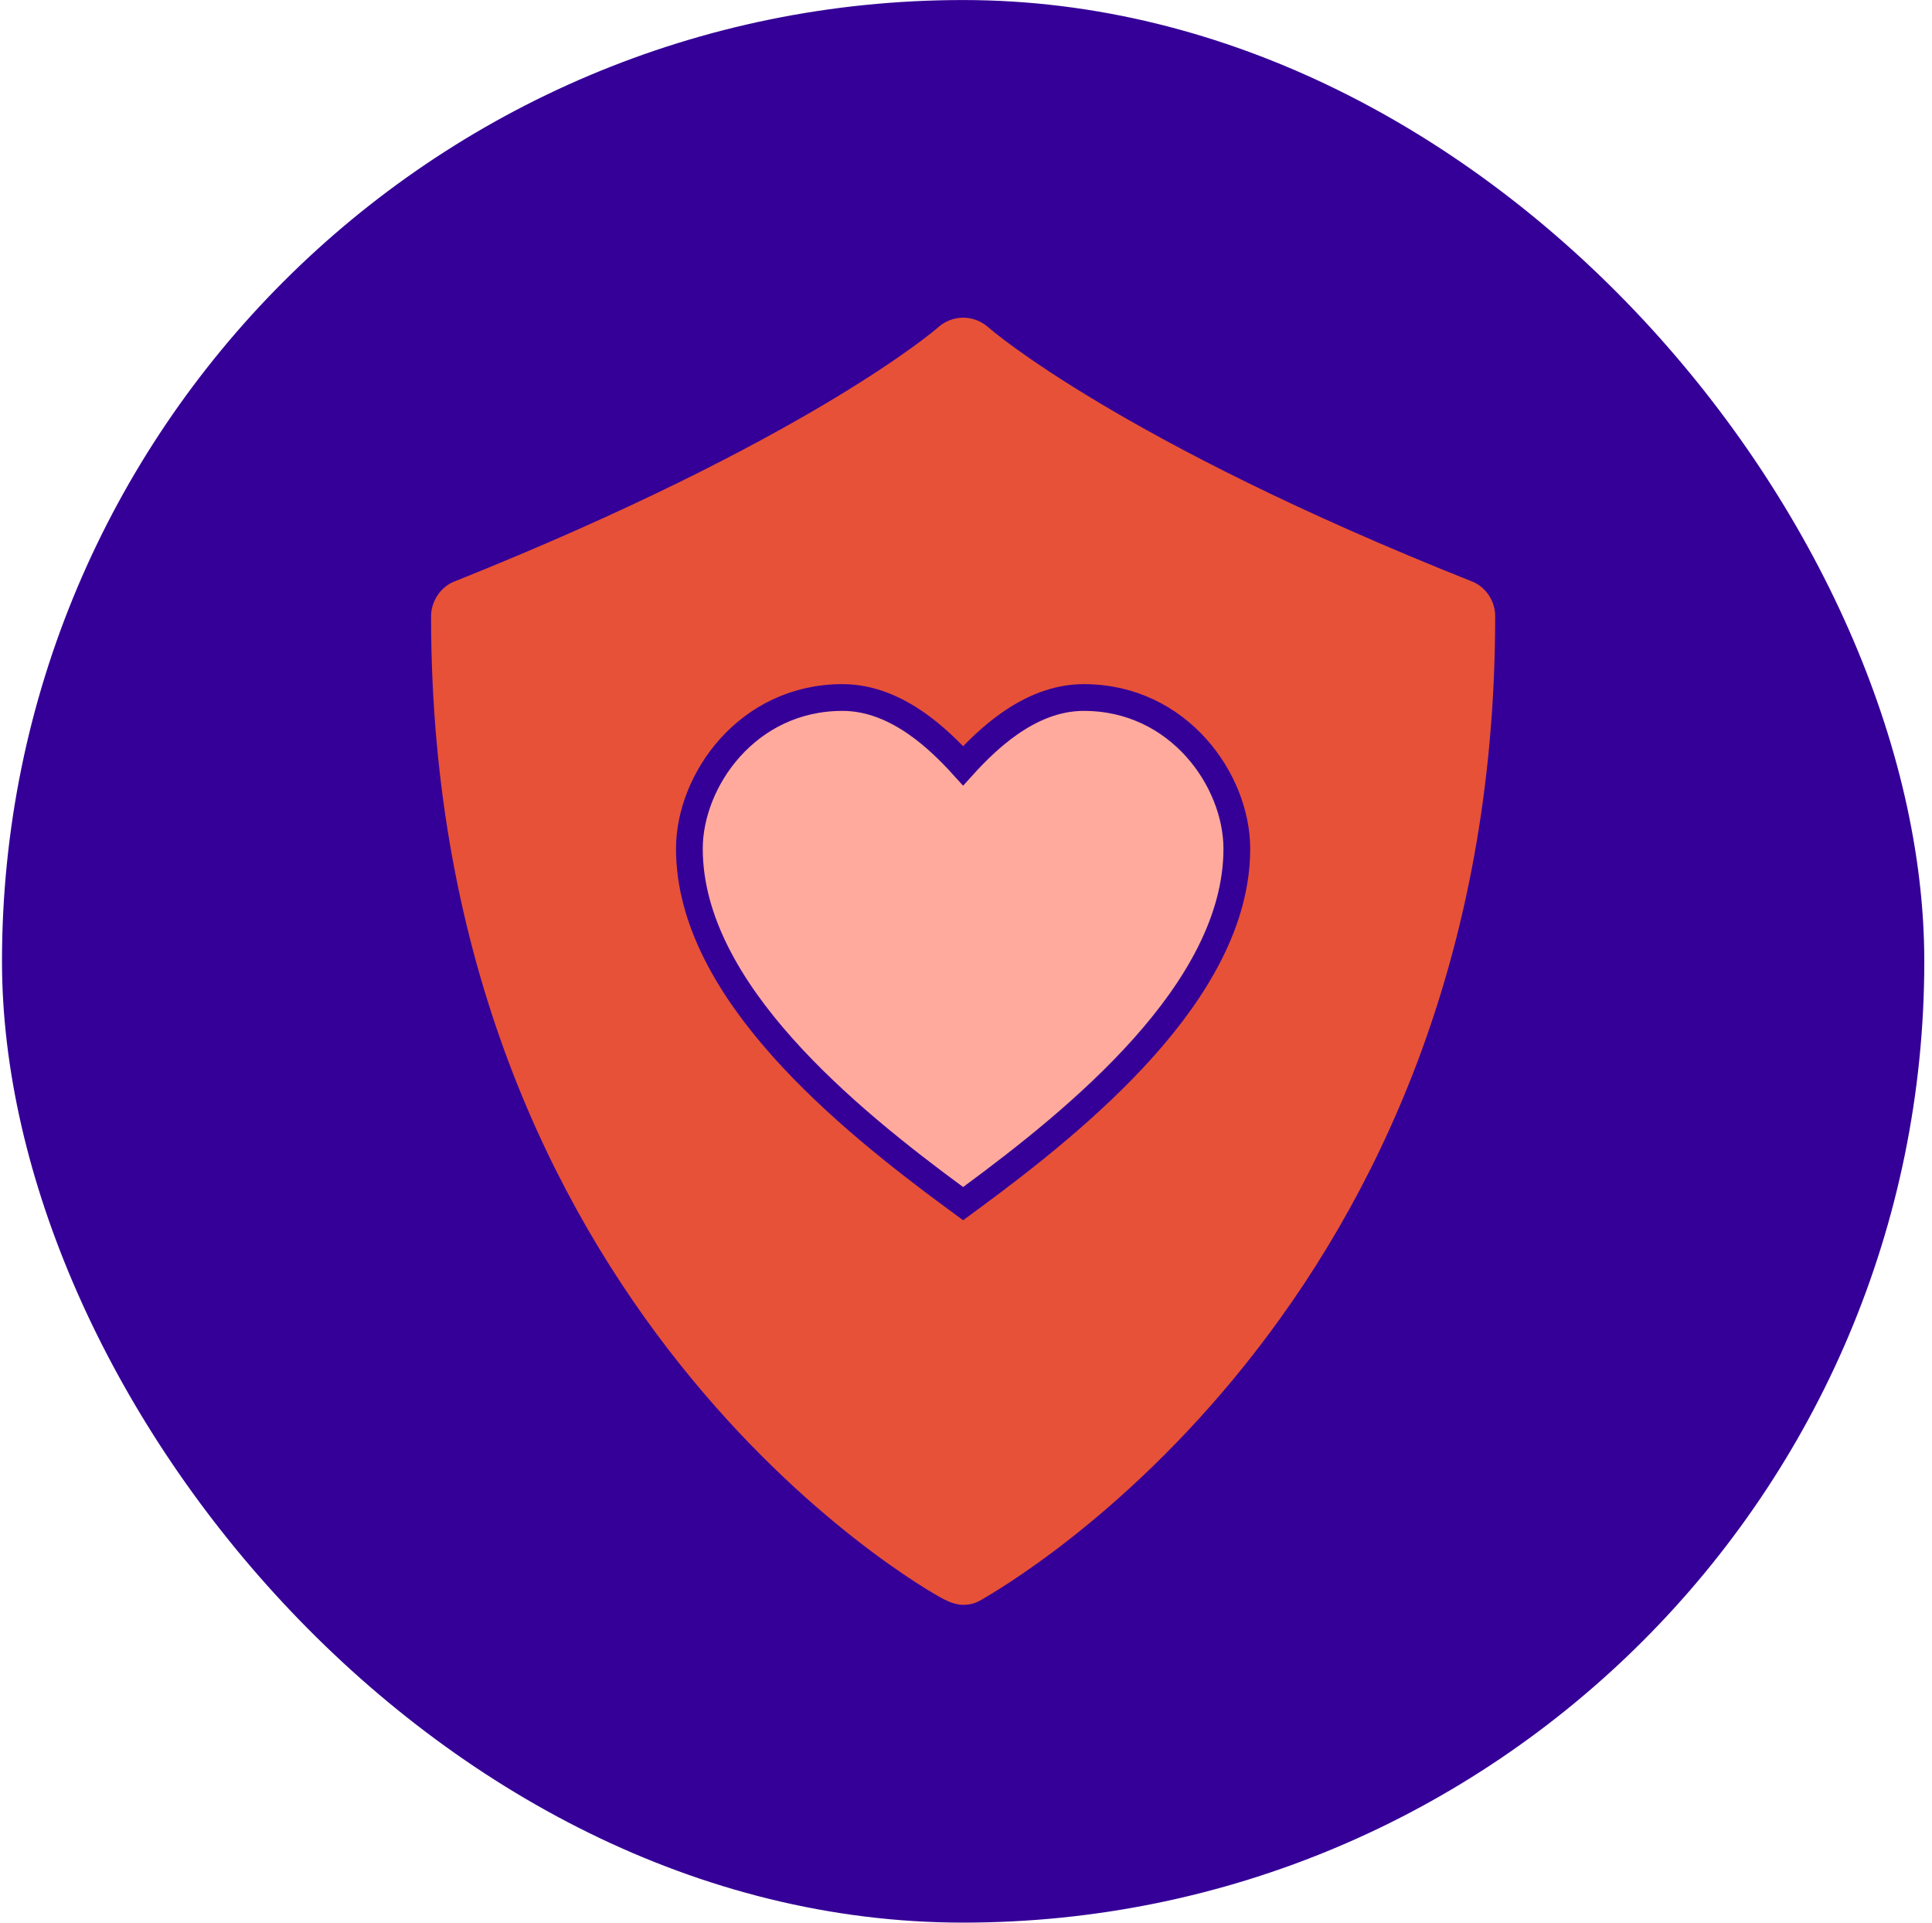 <svg width="200" height="199" viewBox="0 0 200 199" fill="none" xmlns="http://www.w3.org/2000/svg">
<g clip-path="url(#clip0_1366_14722)">
<rect width="198.996" height="198.996" transform="translate(0.206 0.004)" fill="#350097"/>
<path d="M152.276 60.142C115.977 45.709 102.519 34.075 102.376 33.933C100.832 32.531 98.592 32.531 97.048 33.933C96.906 34.075 83.591 45.568 47.148 60.142C45.604 60.7 44.623 62.245 44.623 63.789C44.623 135.55 95.504 164.427 97.742 165.549C98.301 165.829 99.002 166.108 99.702 166.108C100.403 166.108 100.962 165.966 101.662 165.549C103.765 164.29 154.781 135.557 154.781 63.789C154.798 62.245 153.818 60.706 152.274 60.142H152.276ZM99.715 121.814C83.318 121.814 70.002 108.498 70.002 92.101C70.002 75.703 83.318 62.245 99.715 62.245C116.113 62.245 129.428 75.56 129.428 91.958C129.428 108.361 116.113 121.814 99.715 121.814Z" fill="#E75137"/>
<ellipse cx="100.568" cy="89.119" rx="36.339" ry="35.473" fill="#E75137"/>
<path d="M112.19 72.196C122.048 72.197 128.036 80.791 128.036 87.848C128.036 95.311 123.81 102.335 118.392 108.408C112.947 114.51 106.113 119.86 100.522 123.978L99.701 124.582L98.88 123.978C93.289 119.861 86.454 114.513 81.01 108.41C75.591 102.336 71.365 95.311 71.365 87.848C71.365 80.792 77.357 72.196 87.212 72.196C90.093 72.196 92.688 73.347 94.926 74.918C96.699 76.163 98.297 77.711 99.7 79.262C101.103 77.71 102.702 76.164 104.476 74.918C106.714 73.347 109.309 72.196 112.19 72.196Z" fill="#FFAA9D" stroke="#350097" stroke-width="2.769"/>
</g>
<defs>
<clipPath id="clip0_1366_14722">
<rect x="0.206" y="0.004" width="198.996" height="198.996" rx="99.498" fill="white"/>
</clipPath>
</defs>
</svg>
